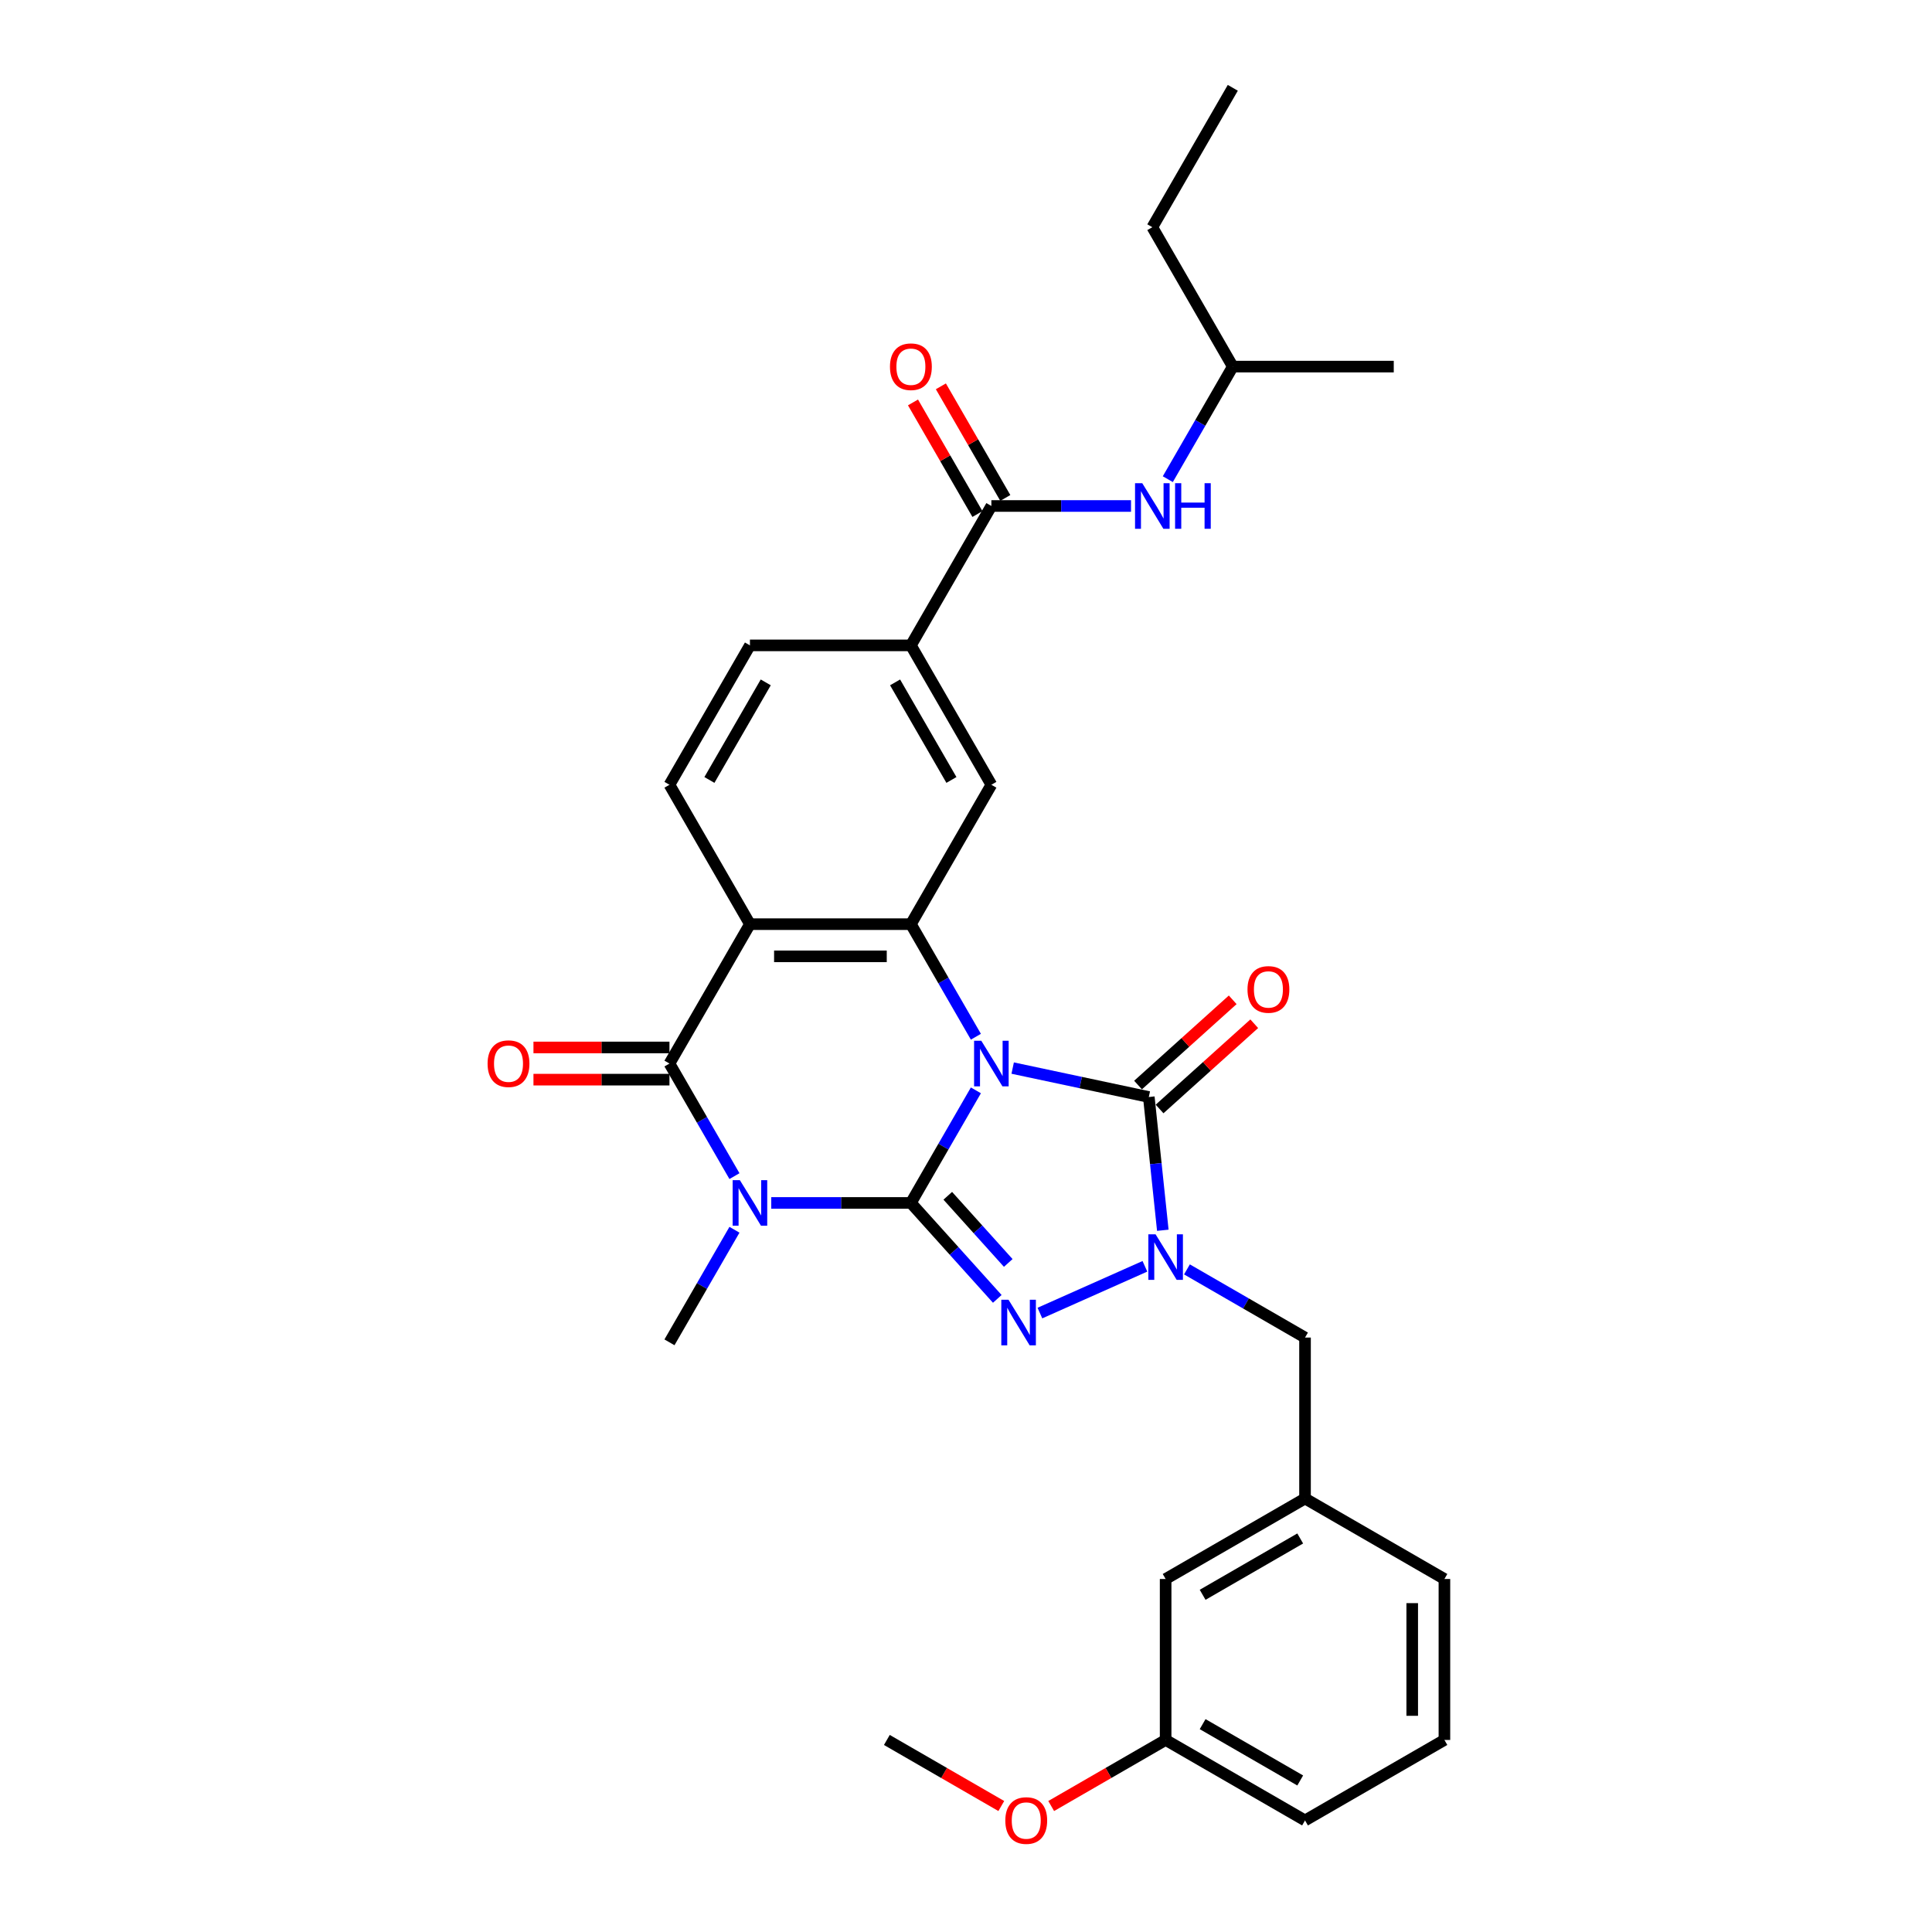 <?xml version='1.0' encoding='iso-8859-1'?>
<svg version='1.1' baseProfile='full'
              xmlns='http://www.w3.org/2000/svg'
                      xmlns:rdkit='http://www.rdkit.org/xml'
                      xmlns:xlink='http://www.w3.org/1999/xlink'
                  xml:space='preserve'
width='1000px' height='1000px' viewBox='0 0 1000 1000'>
<!-- END OF HEADER -->
<rect style='opacity:1.0;fill:#FFFFFF;stroke:none' width='1000' height='1000' x='0' y='0'> </rect>
<path class='bond-0' d='M 505.119,564.371 L 488.299,593.505' style='fill:none;fill-rule:evenodd;stroke:#0000FF;stroke-width:6px;stroke-linecap:butt;stroke-linejoin:miter;stroke-opacity:1' />
<path class='bond-0' d='M 488.299,593.505 L 471.478,622.64' style='fill:none;fill-rule:evenodd;stroke:#000000;stroke-width:6px;stroke-linecap:butt;stroke-linejoin:miter;stroke-opacity:1' />
<path class='bond-3' d='M 524.163,552.836 L 559.392,560.324' style='fill:none;fill-rule:evenodd;stroke:#0000FF;stroke-width:6px;stroke-linecap:butt;stroke-linejoin:miter;stroke-opacity:1' />
<path class='bond-3' d='M 559.392,560.324 L 594.622,567.813' style='fill:none;fill-rule:evenodd;stroke:#000000;stroke-width:6px;stroke-linecap:butt;stroke-linejoin:miter;stroke-opacity:1' />
<path class='bond-5' d='M 505.119,536.612 L 488.299,507.478' style='fill:none;fill-rule:evenodd;stroke:#0000FF;stroke-width:6px;stroke-linecap:butt;stroke-linejoin:miter;stroke-opacity:1' />
<path class='bond-5' d='M 488.299,507.478 L 471.478,478.343' style='fill:none;fill-rule:evenodd;stroke:#000000;stroke-width:6px;stroke-linecap:butt;stroke-linejoin:miter;stroke-opacity:1' />
<path class='bond-1' d='M 471.478,622.64 L 435.338,622.64' style='fill:none;fill-rule:evenodd;stroke:#000000;stroke-width:6px;stroke-linecap:butt;stroke-linejoin:miter;stroke-opacity:1' />
<path class='bond-1' d='M 435.338,622.64 L 399.199,622.64' style='fill:none;fill-rule:evenodd;stroke:#0000FF;stroke-width:6px;stroke-linecap:butt;stroke-linejoin:miter;stroke-opacity:1' />
<path class='bond-2' d='M 471.478,622.64 L 493.835,647.47' style='fill:none;fill-rule:evenodd;stroke:#000000;stroke-width:6px;stroke-linecap:butt;stroke-linejoin:miter;stroke-opacity:1' />
<path class='bond-2' d='M 493.835,647.47 L 516.193,672.3' style='fill:none;fill-rule:evenodd;stroke:#0000FF;stroke-width:6px;stroke-linecap:butt;stroke-linejoin:miter;stroke-opacity:1' />
<path class='bond-2' d='M 490.567,618.94 L 506.217,636.321' style='fill:none;fill-rule:evenodd;stroke:#000000;stroke-width:6px;stroke-linecap:butt;stroke-linejoin:miter;stroke-opacity:1' />
<path class='bond-2' d='M 506.217,636.321 L 521.868,653.702' style='fill:none;fill-rule:evenodd;stroke:#0000FF;stroke-width:6px;stroke-linecap:butt;stroke-linejoin:miter;stroke-opacity:1' />
<path class='bond-19' d='M 380.155,636.519 L 363.334,665.653' style='fill:none;fill-rule:evenodd;stroke:#0000FF;stroke-width:6px;stroke-linecap:butt;stroke-linejoin:miter;stroke-opacity:1' />
<path class='bond-19' d='M 363.334,665.653 L 346.514,694.788' style='fill:none;fill-rule:evenodd;stroke:#000000;stroke-width:6px;stroke-linecap:butt;stroke-linejoin:miter;stroke-opacity:1' />
<path class='bond-32' d='M 380.155,608.76 L 363.334,579.626' style='fill:none;fill-rule:evenodd;stroke:#0000FF;stroke-width:6px;stroke-linecap:butt;stroke-linejoin:miter;stroke-opacity:1' />
<path class='bond-32' d='M 363.334,579.626 L 346.514,550.492' style='fill:none;fill-rule:evenodd;stroke:#000000;stroke-width:6px;stroke-linecap:butt;stroke-linejoin:miter;stroke-opacity:1' />
<path class='bond-31' d='M 538.253,679.64 L 592.602,655.442' style='fill:none;fill-rule:evenodd;stroke:#0000FF;stroke-width:6px;stroke-linecap:butt;stroke-linejoin:miter;stroke-opacity:1' />
<path class='bond-4' d='M 594.622,567.813 L 598.246,602.299' style='fill:none;fill-rule:evenodd;stroke:#000000;stroke-width:6px;stroke-linecap:butt;stroke-linejoin:miter;stroke-opacity:1' />
<path class='bond-4' d='M 598.246,602.299 L 601.871,636.786' style='fill:none;fill-rule:evenodd;stroke:#0000FF;stroke-width:6px;stroke-linecap:butt;stroke-linejoin:miter;stroke-opacity:1' />
<path class='bond-14' d='M 600.196,574.004 L 624.695,551.945' style='fill:none;fill-rule:evenodd;stroke:#000000;stroke-width:6px;stroke-linecap:butt;stroke-linejoin:miter;stroke-opacity:1' />
<path class='bond-14' d='M 624.695,551.945 L 649.194,529.886' style='fill:none;fill-rule:evenodd;stroke:#FF0000;stroke-width:6px;stroke-linecap:butt;stroke-linejoin:miter;stroke-opacity:1' />
<path class='bond-14' d='M 589.047,561.621 L 613.546,539.562' style='fill:none;fill-rule:evenodd;stroke:#000000;stroke-width:6px;stroke-linecap:butt;stroke-linejoin:miter;stroke-opacity:1' />
<path class='bond-14' d='M 613.546,539.562 L 638.045,517.503' style='fill:none;fill-rule:evenodd;stroke:#FF0000;stroke-width:6px;stroke-linecap:butt;stroke-linejoin:miter;stroke-opacity:1' />
<path class='bond-13' d='M 614.36,657.034 L 644.919,674.677' style='fill:none;fill-rule:evenodd;stroke:#0000FF;stroke-width:6px;stroke-linecap:butt;stroke-linejoin:miter;stroke-opacity:1' />
<path class='bond-13' d='M 644.919,674.677 L 675.478,692.32' style='fill:none;fill-rule:evenodd;stroke:#000000;stroke-width:6px;stroke-linecap:butt;stroke-linejoin:miter;stroke-opacity:1' />
<path class='bond-7' d='M 471.478,478.343 L 388.168,478.343' style='fill:none;fill-rule:evenodd;stroke:#000000;stroke-width:6px;stroke-linecap:butt;stroke-linejoin:miter;stroke-opacity:1' />
<path class='bond-7' d='M 458.981,495.005 L 400.665,495.005' style='fill:none;fill-rule:evenodd;stroke:#000000;stroke-width:6px;stroke-linecap:butt;stroke-linejoin:miter;stroke-opacity:1' />
<path class='bond-9' d='M 471.478,478.343 L 513.133,406.195' style='fill:none;fill-rule:evenodd;stroke:#000000;stroke-width:6px;stroke-linecap:butt;stroke-linejoin:miter;stroke-opacity:1' />
<path class='bond-6' d='M 346.514,550.492 L 388.168,478.343' style='fill:none;fill-rule:evenodd;stroke:#000000;stroke-width:6px;stroke-linecap:butt;stroke-linejoin:miter;stroke-opacity:1' />
<path class='bond-15' d='M 346.514,542.161 L 311.315,542.161' style='fill:none;fill-rule:evenodd;stroke:#000000;stroke-width:6px;stroke-linecap:butt;stroke-linejoin:miter;stroke-opacity:1' />
<path class='bond-15' d='M 311.315,542.161 L 276.117,542.161' style='fill:none;fill-rule:evenodd;stroke:#FF0000;stroke-width:6px;stroke-linecap:butt;stroke-linejoin:miter;stroke-opacity:1' />
<path class='bond-15' d='M 346.514,558.823 L 311.315,558.823' style='fill:none;fill-rule:evenodd;stroke:#000000;stroke-width:6px;stroke-linecap:butt;stroke-linejoin:miter;stroke-opacity:1' />
<path class='bond-15' d='M 311.315,558.823 L 276.117,558.823' style='fill:none;fill-rule:evenodd;stroke:#FF0000;stroke-width:6px;stroke-linecap:butt;stroke-linejoin:miter;stroke-opacity:1' />
<path class='bond-11' d='M 388.168,478.343 L 346.514,406.195' style='fill:none;fill-rule:evenodd;stroke:#000000;stroke-width:6px;stroke-linecap:butt;stroke-linejoin:miter;stroke-opacity:1' />
<path class='bond-8' d='M 513.133,261.899 L 471.478,334.047' style='fill:none;fill-rule:evenodd;stroke:#000000;stroke-width:6px;stroke-linecap:butt;stroke-linejoin:miter;stroke-opacity:1' />
<path class='bond-12' d='M 513.133,261.899 L 549.272,261.899' style='fill:none;fill-rule:evenodd;stroke:#000000;stroke-width:6px;stroke-linecap:butt;stroke-linejoin:miter;stroke-opacity:1' />
<path class='bond-12' d='M 549.272,261.899 L 585.412,261.899' style='fill:none;fill-rule:evenodd;stroke:#0000FF;stroke-width:6px;stroke-linecap:butt;stroke-linejoin:miter;stroke-opacity:1' />
<path class='bond-17' d='M 520.347,257.734 L 503.671,228.849' style='fill:none;fill-rule:evenodd;stroke:#000000;stroke-width:6px;stroke-linecap:butt;stroke-linejoin:miter;stroke-opacity:1' />
<path class='bond-17' d='M 503.671,228.849 L 486.995,199.965' style='fill:none;fill-rule:evenodd;stroke:#FF0000;stroke-width:6px;stroke-linecap:butt;stroke-linejoin:miter;stroke-opacity:1' />
<path class='bond-17' d='M 505.918,266.064 L 489.241,237.18' style='fill:none;fill-rule:evenodd;stroke:#000000;stroke-width:6px;stroke-linecap:butt;stroke-linejoin:miter;stroke-opacity:1' />
<path class='bond-17' d='M 489.241,237.18 L 472.565,208.296' style='fill:none;fill-rule:evenodd;stroke:#FF0000;stroke-width:6px;stroke-linecap:butt;stroke-linejoin:miter;stroke-opacity:1' />
<path class='bond-10' d='M 513.133,406.195 L 471.478,334.047' style='fill:none;fill-rule:evenodd;stroke:#000000;stroke-width:6px;stroke-linecap:butt;stroke-linejoin:miter;stroke-opacity:1' />
<path class='bond-10' d='M 492.455,403.704 L 463.296,353.2' style='fill:none;fill-rule:evenodd;stroke:#000000;stroke-width:6px;stroke-linecap:butt;stroke-linejoin:miter;stroke-opacity:1' />
<path class='bond-16' d='M 471.478,334.047 L 388.168,334.047' style='fill:none;fill-rule:evenodd;stroke:#000000;stroke-width:6px;stroke-linecap:butt;stroke-linejoin:miter;stroke-opacity:1' />
<path class='bond-33' d='M 346.514,406.195 L 388.168,334.047' style='fill:none;fill-rule:evenodd;stroke:#000000;stroke-width:6px;stroke-linecap:butt;stroke-linejoin:miter;stroke-opacity:1' />
<path class='bond-33' d='M 367.191,403.704 L 396.35,353.2' style='fill:none;fill-rule:evenodd;stroke:#000000;stroke-width:6px;stroke-linecap:butt;stroke-linejoin:miter;stroke-opacity:1' />
<path class='bond-22' d='M 604.455,248.02 L 621.276,218.885' style='fill:none;fill-rule:evenodd;stroke:#0000FF;stroke-width:6px;stroke-linecap:butt;stroke-linejoin:miter;stroke-opacity:1' />
<path class='bond-22' d='M 621.276,218.885 L 638.097,189.751' style='fill:none;fill-rule:evenodd;stroke:#000000;stroke-width:6px;stroke-linecap:butt;stroke-linejoin:miter;stroke-opacity:1' />
<path class='bond-18' d='M 675.478,692.32 L 675.478,775.63' style='fill:none;fill-rule:evenodd;stroke:#000000;stroke-width:6px;stroke-linecap:butt;stroke-linejoin:miter;stroke-opacity:1' />
<path class='bond-20' d='M 675.478,775.63 L 603.33,817.285' style='fill:none;fill-rule:evenodd;stroke:#000000;stroke-width:6px;stroke-linecap:butt;stroke-linejoin:miter;stroke-opacity:1' />
<path class='bond-20' d='M 672.987,796.308 L 622.483,825.466' style='fill:none;fill-rule:evenodd;stroke:#000000;stroke-width:6px;stroke-linecap:butt;stroke-linejoin:miter;stroke-opacity:1' />
<path class='bond-25' d='M 675.478,775.63 L 747.626,817.285' style='fill:none;fill-rule:evenodd;stroke:#000000;stroke-width:6px;stroke-linecap:butt;stroke-linejoin:miter;stroke-opacity:1' />
<path class='bond-21' d='M 603.33,817.285 L 603.33,900.594' style='fill:none;fill-rule:evenodd;stroke:#000000;stroke-width:6px;stroke-linecap:butt;stroke-linejoin:miter;stroke-opacity:1' />
<path class='bond-23' d='M 603.33,900.594 L 573.712,917.694' style='fill:none;fill-rule:evenodd;stroke:#000000;stroke-width:6px;stroke-linecap:butt;stroke-linejoin:miter;stroke-opacity:1' />
<path class='bond-23' d='M 573.712,917.694 L 544.095,934.794' style='fill:none;fill-rule:evenodd;stroke:#FF0000;stroke-width:6px;stroke-linecap:butt;stroke-linejoin:miter;stroke-opacity:1' />
<path class='bond-34' d='M 603.33,900.594 L 675.478,942.249' style='fill:none;fill-rule:evenodd;stroke:#000000;stroke-width:6px;stroke-linecap:butt;stroke-linejoin:miter;stroke-opacity:1' />
<path class='bond-34' d='M 622.483,892.413 L 672.987,921.571' style='fill:none;fill-rule:evenodd;stroke:#000000;stroke-width:6px;stroke-linecap:butt;stroke-linejoin:miter;stroke-opacity:1' />
<path class='bond-28' d='M 638.097,189.751 L 596.442,117.603' style='fill:none;fill-rule:evenodd;stroke:#000000;stroke-width:6px;stroke-linecap:butt;stroke-linejoin:miter;stroke-opacity:1' />
<path class='bond-29' d='M 638.097,189.751 L 721.406,189.751' style='fill:none;fill-rule:evenodd;stroke:#000000;stroke-width:6px;stroke-linecap:butt;stroke-linejoin:miter;stroke-opacity:1' />
<path class='bond-27' d='M 518.269,934.794 L 488.651,917.694' style='fill:none;fill-rule:evenodd;stroke:#FF0000;stroke-width:6px;stroke-linecap:butt;stroke-linejoin:miter;stroke-opacity:1' />
<path class='bond-27' d='M 488.651,917.694 L 459.034,900.594' style='fill:none;fill-rule:evenodd;stroke:#000000;stroke-width:6px;stroke-linecap:butt;stroke-linejoin:miter;stroke-opacity:1' />
<path class='bond-24' d='M 747.626,900.594 L 747.626,817.285' style='fill:none;fill-rule:evenodd;stroke:#000000;stroke-width:6px;stroke-linecap:butt;stroke-linejoin:miter;stroke-opacity:1' />
<path class='bond-24' d='M 730.964,888.098 L 730.964,829.781' style='fill:none;fill-rule:evenodd;stroke:#000000;stroke-width:6px;stroke-linecap:butt;stroke-linejoin:miter;stroke-opacity:1' />
<path class='bond-26' d='M 747.626,900.594 L 675.478,942.249' style='fill:none;fill-rule:evenodd;stroke:#000000;stroke-width:6px;stroke-linecap:butt;stroke-linejoin:miter;stroke-opacity:1' />
<path class='bond-30' d='M 596.442,117.603 L 638.097,45.455' style='fill:none;fill-rule:evenodd;stroke:#000000;stroke-width:6px;stroke-linecap:butt;stroke-linejoin:miter;stroke-opacity:1' />
<path  class='atom-0' d='M 507.917 538.695
L 515.649 551.191
Q 516.415 552.424, 517.648 554.657
Q 518.881 556.89, 518.948 557.023
L 518.948 538.695
L 522.08 538.695
L 522.08 562.288
L 518.848 562.288
L 510.55 548.625
Q 509.584 547.026, 508.551 545.193
Q 507.551 543.36, 507.251 542.794
L 507.251 562.288
L 504.185 562.288
L 504.185 538.695
L 507.917 538.695
' fill='#0000FF'/>
<path  class='atom-2' d='M 382.953 610.843
L 390.684 623.34
Q 391.451 624.572, 392.684 626.805
Q 393.917 629.038, 393.983 629.171
L 393.983 610.843
L 397.116 610.843
L 397.116 634.436
L 393.883 634.436
L 385.586 620.774
Q 384.619 619.174, 383.586 617.341
Q 382.587 615.508, 382.287 614.942
L 382.287 634.436
L 379.221 634.436
L 379.221 610.843
L 382.953 610.843
' fill='#0000FF'/>
<path  class='atom-3' d='M 522.008 672.754
L 529.739 685.251
Q 530.505 686.484, 531.738 688.716
Q 532.971 690.949, 533.038 691.082
L 533.038 672.754
L 536.17 672.754
L 536.17 696.347
L 532.938 696.347
L 524.64 682.685
Q 523.674 681.085, 522.641 679.252
Q 521.641 677.419, 521.341 676.853
L 521.341 696.347
L 518.275 696.347
L 518.275 672.754
L 522.008 672.754
' fill='#0000FF'/>
<path  class='atom-5' d='M 598.115 638.869
L 605.846 651.366
Q 606.612 652.598, 607.845 654.831
Q 609.078 657.064, 609.145 657.197
L 609.145 638.869
L 612.277 638.869
L 612.277 662.462
L 609.045 662.462
L 600.747 648.8
Q 599.781 647.2, 598.748 645.367
Q 597.748 643.534, 597.448 642.968
L 597.448 662.462
L 594.382 662.462
L 594.382 638.869
L 598.115 638.869
' fill='#0000FF'/>
<path  class='atom-13' d='M 591.227 250.102
L 598.958 262.599
Q 599.725 263.832, 600.958 266.064
Q 602.19 268.297, 602.257 268.43
L 602.257 250.102
L 605.39 250.102
L 605.39 273.696
L 602.157 273.696
L 593.86 260.033
Q 592.893 258.433, 591.86 256.6
Q 590.86 254.768, 590.56 254.201
L 590.56 273.696
L 587.495 273.696
L 587.495 250.102
L 591.227 250.102
' fill='#0000FF'/>
<path  class='atom-13' d='M 608.222 250.102
L 611.421 250.102
L 611.421 260.133
L 623.484 260.133
L 623.484 250.102
L 626.683 250.102
L 626.683 273.696
L 623.484 273.696
L 623.484 262.799
L 611.421 262.799
L 611.421 273.696
L 608.222 273.696
L 608.222 250.102
' fill='#0000FF'/>
<path  class='atom-15' d='M 645.702 512.134
Q 645.702 506.469, 648.502 503.303
Q 651.301 500.138, 656.533 500.138
Q 661.764 500.138, 664.564 503.303
Q 667.363 506.469, 667.363 512.134
Q 667.363 517.866, 664.53 521.132
Q 661.698 524.364, 656.533 524.364
Q 651.334 524.364, 648.502 521.132
Q 645.702 517.899, 645.702 512.134
M 656.533 521.698
Q 660.132 521.698, 662.064 519.299
Q 664.03 516.866, 664.03 512.134
Q 664.03 507.502, 662.064 505.17
Q 660.132 502.804, 656.533 502.804
Q 652.934 502.804, 650.968 505.136
Q 649.035 507.469, 649.035 512.134
Q 649.035 516.9, 650.968 519.299
Q 652.934 521.698, 656.533 521.698
' fill='#FF0000'/>
<path  class='atom-16' d='M 252.374 550.558
Q 252.374 544.893, 255.173 541.727
Q 257.972 538.562, 263.204 538.562
Q 268.436 538.562, 271.235 541.727
Q 274.034 544.893, 274.034 550.558
Q 274.034 556.29, 271.202 559.556
Q 268.369 562.788, 263.204 562.788
Q 258.006 562.788, 255.173 559.556
Q 252.374 556.323, 252.374 550.558
M 263.204 560.122
Q 266.803 560.122, 268.736 557.723
Q 270.702 555.29, 270.702 550.558
Q 270.702 545.926, 268.736 543.594
Q 266.803 541.228, 263.204 541.228
Q 259.605 541.228, 257.639 543.56
Q 255.706 545.893, 255.706 550.558
Q 255.706 555.324, 257.639 557.723
Q 259.605 560.122, 263.204 560.122
' fill='#FF0000'/>
<path  class='atom-18' d='M 460.648 189.817
Q 460.648 184.152, 463.447 180.987
Q 466.246 177.821, 471.478 177.821
Q 476.71 177.821, 479.509 180.987
Q 482.308 184.152, 482.308 189.817
Q 482.308 195.549, 479.476 198.815
Q 476.643 202.047, 471.478 202.047
Q 466.279 202.047, 463.447 198.815
Q 460.648 195.583, 460.648 189.817
M 471.478 199.381
Q 475.077 199.381, 477.01 196.982
Q 478.976 194.549, 478.976 189.817
Q 478.976 185.185, 477.01 182.853
Q 475.077 180.487, 471.478 180.487
Q 467.879 180.487, 465.913 182.819
Q 463.98 185.152, 463.98 189.817
Q 463.98 194.583, 465.913 196.982
Q 467.879 199.381, 471.478 199.381
' fill='#FF0000'/>
<path  class='atom-24' d='M 520.351 942.316
Q 520.351 936.651, 523.151 933.485
Q 525.95 930.319, 531.182 930.319
Q 536.414 930.319, 539.213 933.485
Q 542.012 936.651, 542.012 942.316
Q 542.012 948.047, 539.179 951.313
Q 536.347 954.545, 531.182 954.545
Q 525.983 954.545, 523.151 951.313
Q 520.351 948.081, 520.351 942.316
M 531.182 951.88
Q 534.781 951.88, 536.713 949.48
Q 538.68 947.048, 538.68 942.316
Q 538.68 937.684, 536.713 935.351
Q 534.781 932.985, 531.182 932.985
Q 527.583 932.985, 525.617 935.318
Q 523.684 937.65, 523.684 942.316
Q 523.684 947.081, 525.617 949.48
Q 527.583 951.88, 531.182 951.88
' fill='#FF0000'/>
</svg>
